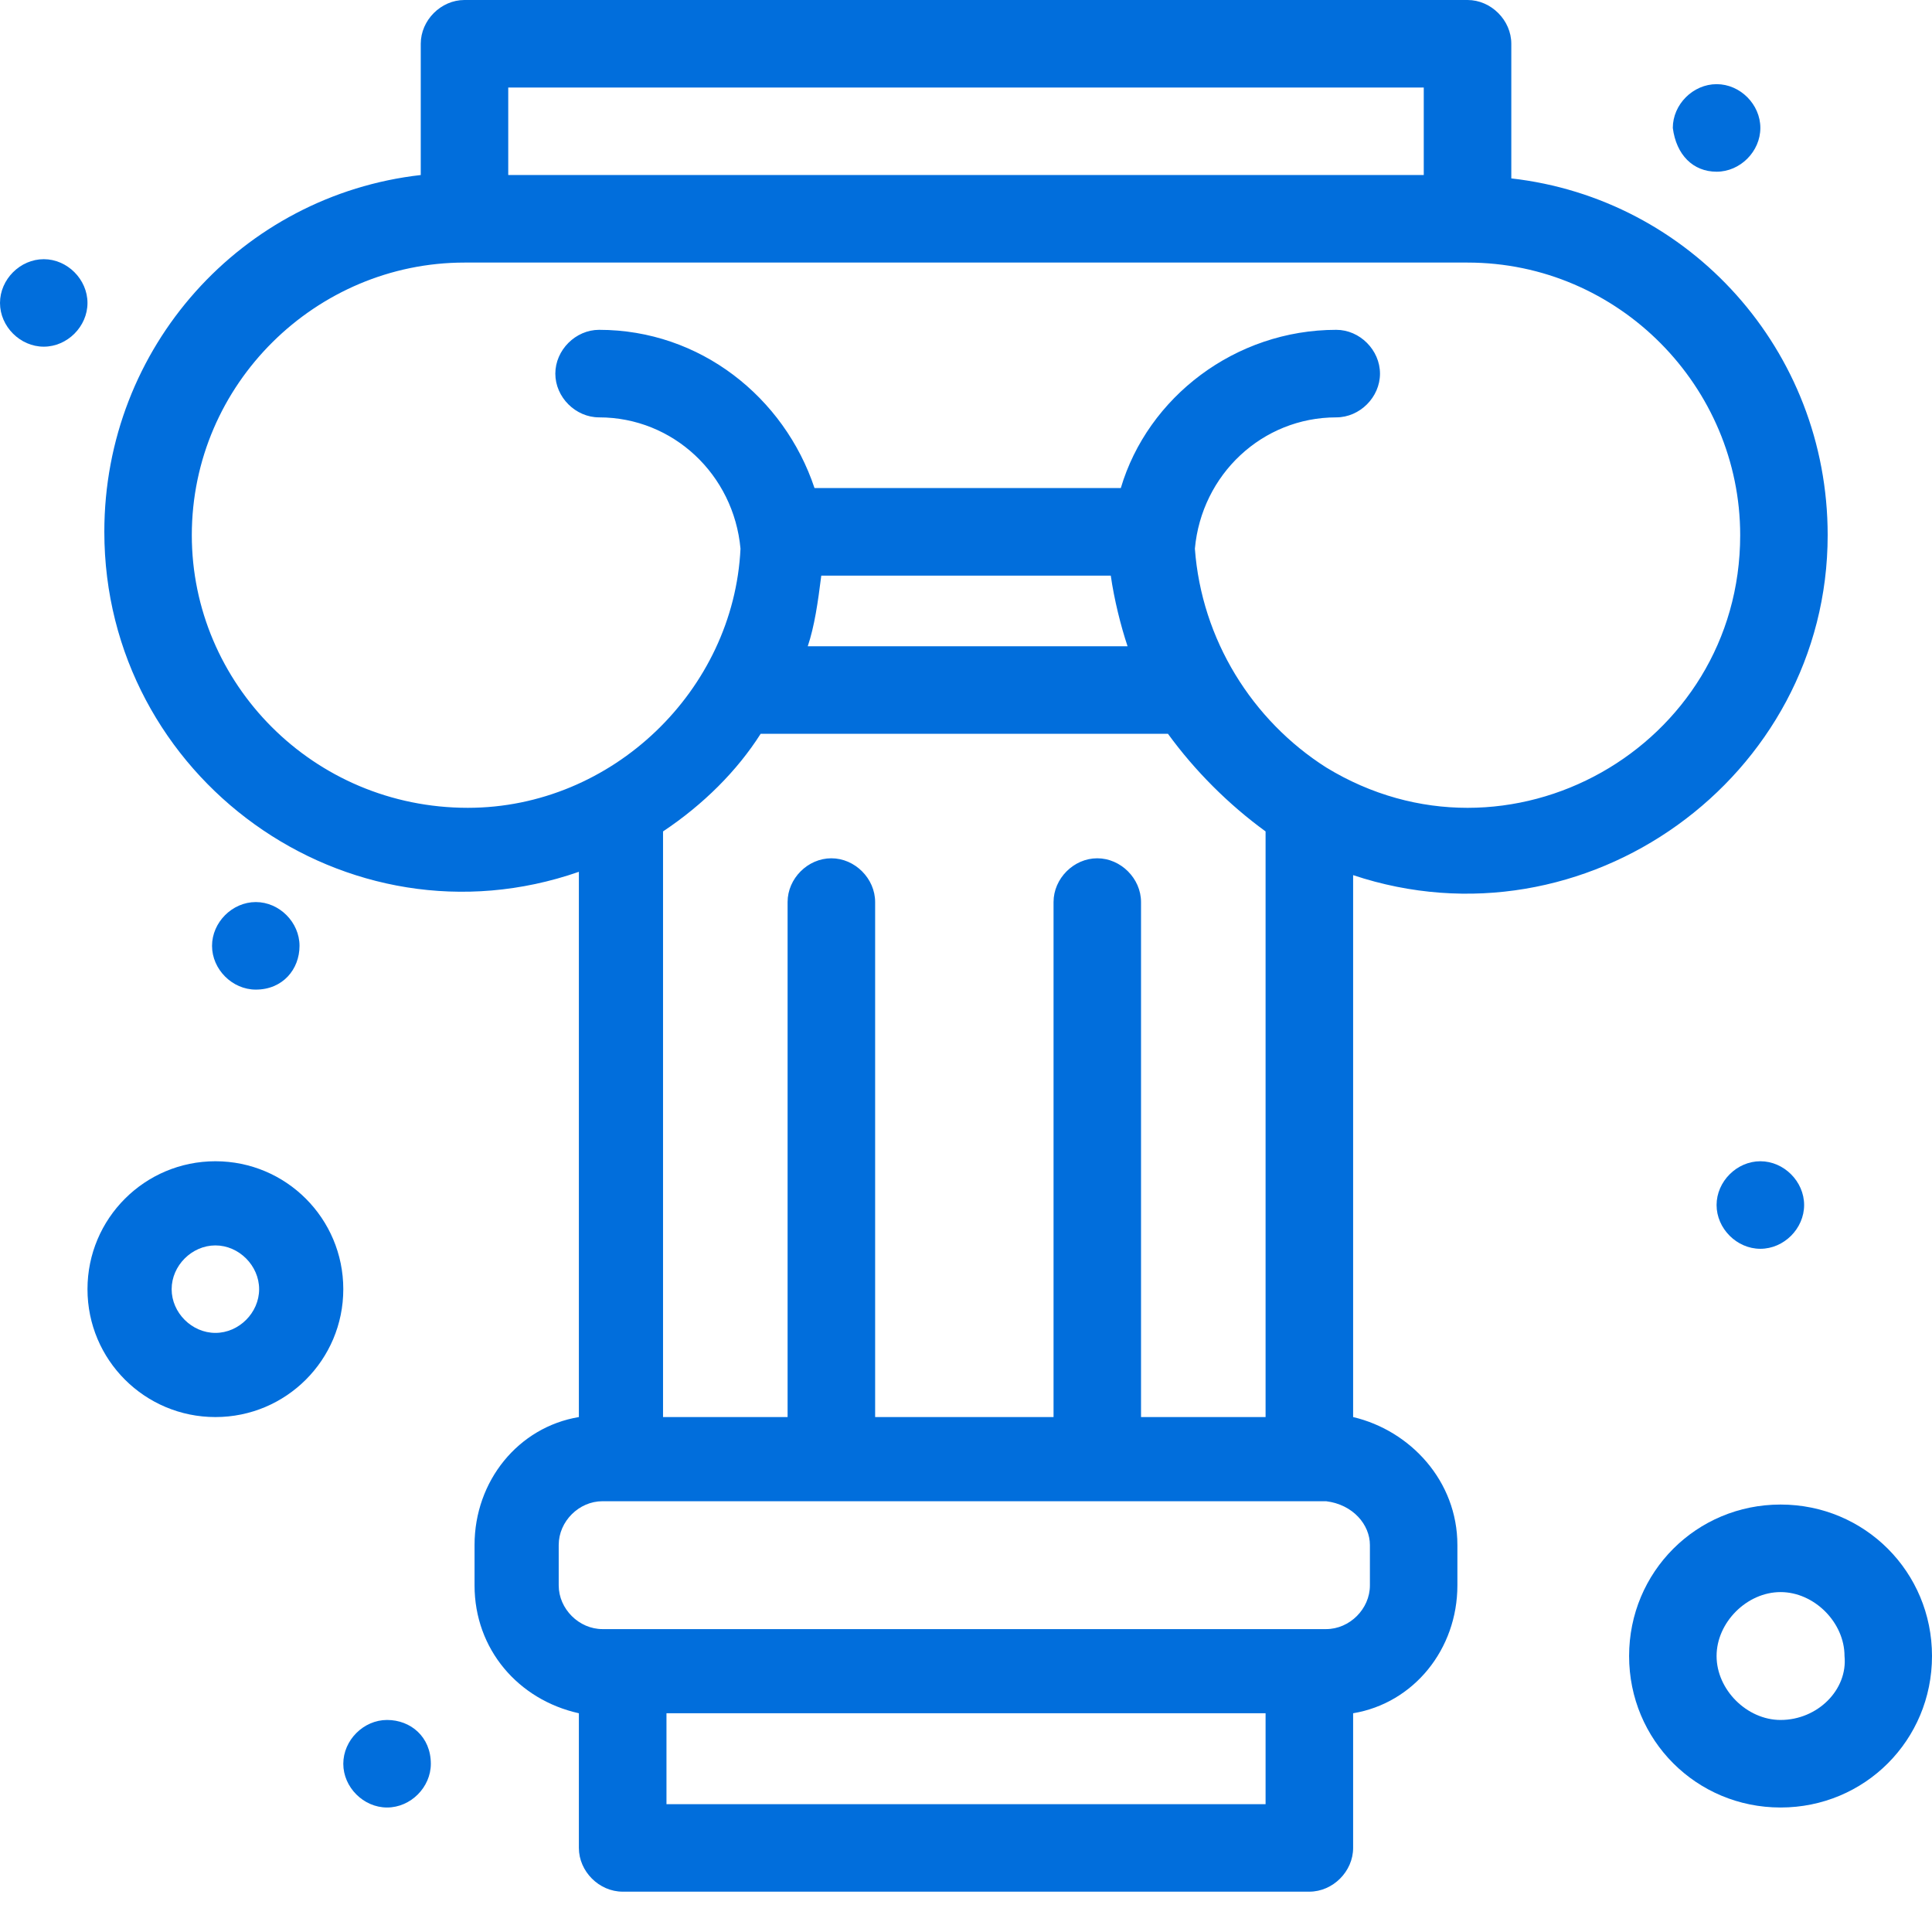 <svg width="32" height="32" viewBox="0 0 32 32" fill="none" xmlns="http://www.w3.org/2000/svg">
<path d="M20.962 13.771V23.471H18.899V14.941C18.899 14.551 18.564 14.216 18.174 14.216C17.784 14.216 17.45 14.551 17.45 14.941V23.471H14.495V14.941C14.495 14.551 14.16 14.216 13.77 14.216C13.379 14.216 13.045 14.551 13.045 14.941V23.471H10.982V13.771C11.652 13.324 12.209 12.767 12.599 12.154H19.345C19.791 12.767 20.348 13.324 20.962 13.771ZM22.69 25.59V26.259C22.69 26.648 22.355 26.983 21.965 26.983C19.067 26.983 12.377 26.983 9.979 26.983C9.589 26.983 9.254 26.648 9.254 26.259V25.59C9.254 25.199 9.589 24.865 9.979 24.865C12.878 24.865 19.568 24.865 21.965 24.865C22.412 24.92 22.69 25.255 22.69 25.59ZM20.962 29.883H11.039V28.377H20.962V29.883ZM13.603 9.534H18.398C18.453 9.924 18.564 10.37 18.676 10.704H13.379C13.491 10.37 13.547 9.979 13.603 9.534ZM3.177 8.864C3.177 6.356 5.24 4.349 7.693 4.349H24.307C26.816 4.349 28.823 6.411 28.823 8.864C28.823 12.377 24.976 14.551 21.965 12.711C20.739 11.931 19.902 10.593 19.791 9.088C19.902 7.861 20.906 6.913 22.133 6.913C22.523 6.913 22.857 6.579 22.857 6.189C22.857 5.798 22.523 5.463 22.133 5.463C20.46 5.463 19.01 6.579 18.564 8.084H13.491C12.989 6.579 11.596 5.463 9.923 5.463C9.533 5.463 9.198 5.798 9.198 6.189C9.198 6.579 9.533 6.913 9.923 6.913C11.15 6.913 12.153 7.861 12.265 9.088C12.153 11.429 10.146 13.38 7.749 13.38C5.185 13.38 3.177 11.317 3.177 8.864ZM8.418 1.45H23.582V2.899H8.418V1.45ZM30.272 8.864C30.272 5.798 27.987 3.289 25.032 2.955V0.725C25.032 0.335 24.697 -4.57764e-05 24.307 -4.57764e-05H7.693C7.303 -4.57764e-05 6.969 0.335 6.969 0.725V2.899C4.013 3.234 1.728 5.742 1.728 8.808C1.728 12.879 5.742 15.778 9.588 14.44V23.471C8.585 23.638 7.86 24.53 7.86 25.59V26.259C7.86 27.317 8.585 28.154 9.588 28.377V30.607C9.588 30.997 9.923 31.332 10.314 31.332H21.686C22.077 31.332 22.412 30.997 22.412 30.607V28.377C23.415 28.21 24.139 27.317 24.139 26.259V25.59C24.139 24.53 23.359 23.694 22.412 23.471V14.495C26.258 15.778 30.272 12.878 30.272 8.864Z" fill="#016EDC"/>
<path d="M3.568 22.077C3.177 22.077 2.843 21.743 2.843 21.353C2.843 20.963 3.177 20.628 3.568 20.628C3.958 20.628 4.292 20.963 4.292 21.353C4.292 21.743 3.958 22.077 3.568 22.077ZM3.568 19.234C2.397 19.234 1.449 20.182 1.449 21.353C1.449 22.524 2.397 23.471 3.568 23.471C4.739 23.471 5.686 22.524 5.686 21.353C5.686 20.182 4.739 19.234 3.568 19.234Z" fill="#016EDC"/>
<path d="M29.492 28.488C28.934 28.488 28.432 27.987 28.432 27.429C28.432 26.872 28.934 26.37 29.492 26.37C30.049 26.37 30.551 26.872 30.551 27.429C30.607 27.987 30.105 28.488 29.492 28.488ZM29.492 24.92C28.098 24.92 26.983 26.036 26.983 27.429C26.983 28.823 28.098 29.938 29.492 29.938C30.886 29.938 32 28.823 32 27.429C32 26.036 30.886 24.92 29.492 24.92Z" fill="#016EDC"/>
<path d="M0.725 4.293C0.334 4.293 0 4.627 0 5.018C0 5.408 0.334 5.742 0.725 5.742C1.115 5.742 1.449 5.408 1.449 5.018C1.449 4.627 1.115 4.293 0.725 4.293Z" fill="#016EDC"/>
<path d="M28.432 19.959C28.432 20.349 28.767 20.684 29.157 20.684C29.548 20.684 29.882 20.349 29.882 19.959C29.882 19.569 29.548 19.234 29.157 19.234C28.767 19.234 28.432 19.569 28.432 19.959Z" fill="#016EDC"/>
<path d="M28.433 2.844C28.823 2.844 29.157 2.509 29.157 2.119C29.157 1.729 28.823 1.394 28.433 1.394C28.042 1.394 27.707 1.729 27.707 2.119C27.764 2.565 28.042 2.844 28.433 2.844Z" fill="#016EDC"/>
<path d="M6.411 28.488C6.021 28.488 5.686 28.823 5.686 29.214C5.686 29.603 6.021 29.938 6.411 29.938C6.802 29.938 7.136 29.603 7.136 29.214C7.136 28.767 6.802 28.488 6.411 28.488Z" fill="#016EDC"/>
<path d="M4.961 15.666C4.961 15.276 4.627 14.941 4.237 14.941C3.847 14.941 3.512 15.276 3.512 15.666C3.512 16.056 3.847 16.391 4.237 16.391C4.682 16.391 4.961 16.056 4.961 15.666Z" fill="#016EDC"/>
</svg>
